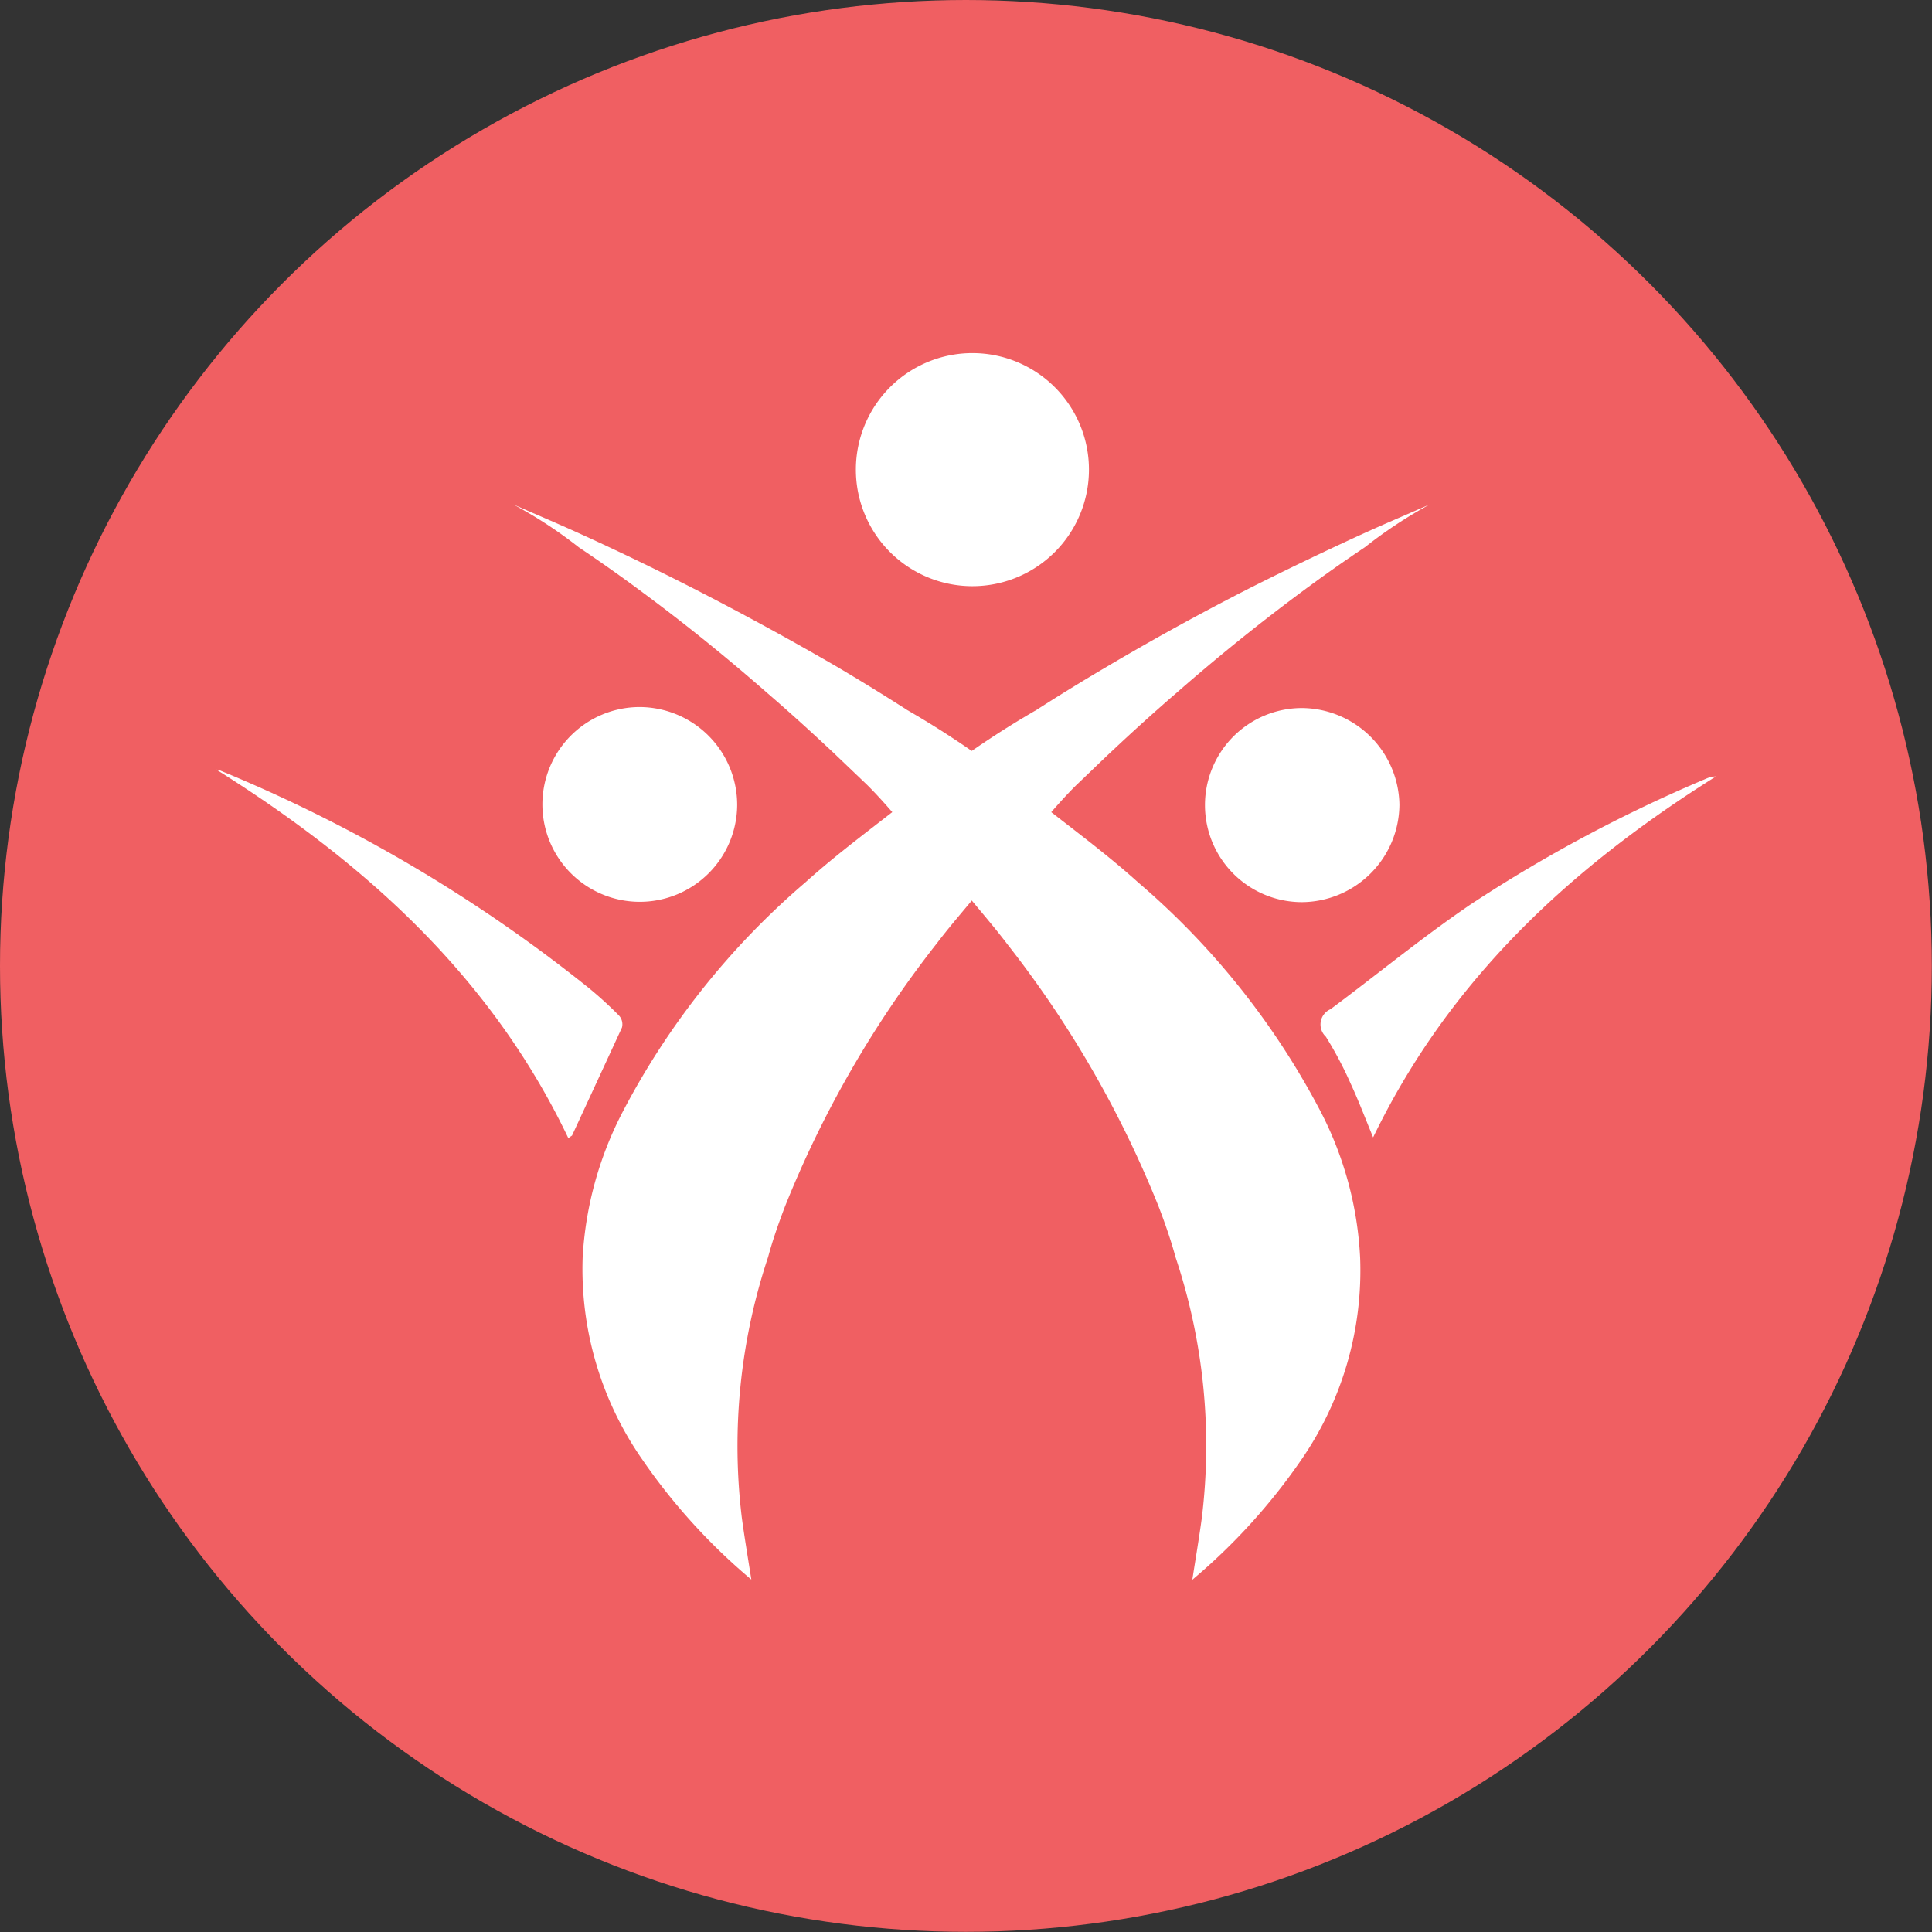 <svg xmlns="http://www.w3.org/2000/svg" viewBox="0 0 116.05 116.05"><rect x="0" y="0" width="116.05" height="116.05" fill="#333333" stroke="none"/><defs><style>.cls-1{fill:#f05f62;}.cls-2{fill:#fff;}</style></defs><g id="Layer_2" data-name="Layer 2"><g id="Layer_1-2" data-name="Layer 1"><circle class="cls-1" cx="58.02" cy="58.02" r="58.02"></circle><path class="cls-2" d="M79.37,66.85A46.35,46.35,0,0,0,68.36,53c-2.45-2.21-5.16-4.07-7.68-6.2a55.34,55.34,0,0,0-6.17-4.14q-2.09-1.34-4.22-2.6Q46,37.57,41.6,35.32,38.19,33.58,34.71,32c-1.28-.58-2.58-1.13-3.88-1.7a26.54,26.54,0,0,1,3.93,2.57q2,1.34,3.89,2.75c2.55,1.89,5,3.87,7.43,6,1.36,1.17,2.69,2.38,4,3.61l2,1.91c1.47,1.46,2.71,3.14,4.15,4.63.56.59,1.17,1.14,1.69,1.77.85,1.05,1.74,2.06,2.56,3.14a64.07,64.07,0,0,1,9.13,15.83c.38,1,.73,2,1,3a35.74,35.74,0,0,1,1.58,15.67c-.16,1.18-.36,2.36-.57,3.71a36.12,36.12,0,0,0,6.57-7.24,20,20,0,0,0,3.51-12.1A21.34,21.34,0,0,0,79.37,66.85Z"></path><path class="cls-2" d="M65.41,28.27a7,7,0,1,1-7-7.06A7,7,0,0,1,65.41,28.27Z"></path><path class="cls-2" d="M44.28,48.36a5.85,5.85,0,1,1-5.88-5.89A5.88,5.88,0,0,1,44.28,48.36Z"></path><path class="cls-2" d="M84.06,48.33a5.9,5.9,0,0,1-5.85,5.86,5.83,5.83,0,0,1,0-11.66A5.9,5.9,0,0,1,84.06,48.33Z"></path><path class="cls-2" d="M34.14,68.37C29.5,58.64,21.9,51.82,13,46.23c.12,0,.24.06.36.11a90.09,90.09,0,0,1,22,13A23,23,0,0,1,37.18,61a.78.78,0,0,1,.18.72c-1,2.17-2,4.33-3,6.49C34.32,68.24,34.26,68.27,34.14,68.37Z"></path><path class="cls-2" d="M82.48,68.32c-.49-1.19-.88-2.22-1.34-3.21a22.6,22.6,0,0,0-1.5-2.84,1,1,0,0,1,.28-1.65c2.82-2.1,5.54-4.34,8.44-6.31a87.43,87.43,0,0,1,14.13-7.54,1.42,1.42,0,0,1,.58-.13C94.41,52.08,87.09,58.78,82.48,68.32Z"></path><path class="cls-2" d="M37.37,66.85A46.35,46.35,0,0,1,48.38,53c2.45-2.21,5.16-4.07,7.68-6.2a55.34,55.34,0,0,1,6.17-4.14q2.09-1.34,4.23-2.6,4.26-2.52,8.68-4.77Q78.54,33.58,82,32c1.28-.58,2.58-1.13,3.88-1.7A27.07,27.07,0,0,0,82,32.86q-2,1.34-3.89,2.75-3.82,2.84-7.43,6c-1.36,1.17-2.69,2.38-4,3.61-.67.63-1.32,1.27-2,1.91-1.48,1.46-2.72,3.14-4.16,4.63-.56.59-1.17,1.14-1.68,1.77-.86,1.05-1.75,2.06-2.57,3.14a64.07,64.07,0,0,0-9.13,15.83c-.38,1-.73,2-1,3a35.89,35.89,0,0,0-1.58,15.67c.16,1.18.36,2.36.57,3.71a36.12,36.12,0,0,1-6.57-7.24A20,20,0,0,1,35,75.5,21.5,21.5,0,0,1,37.37,66.85Z"></path></g></g></svg>